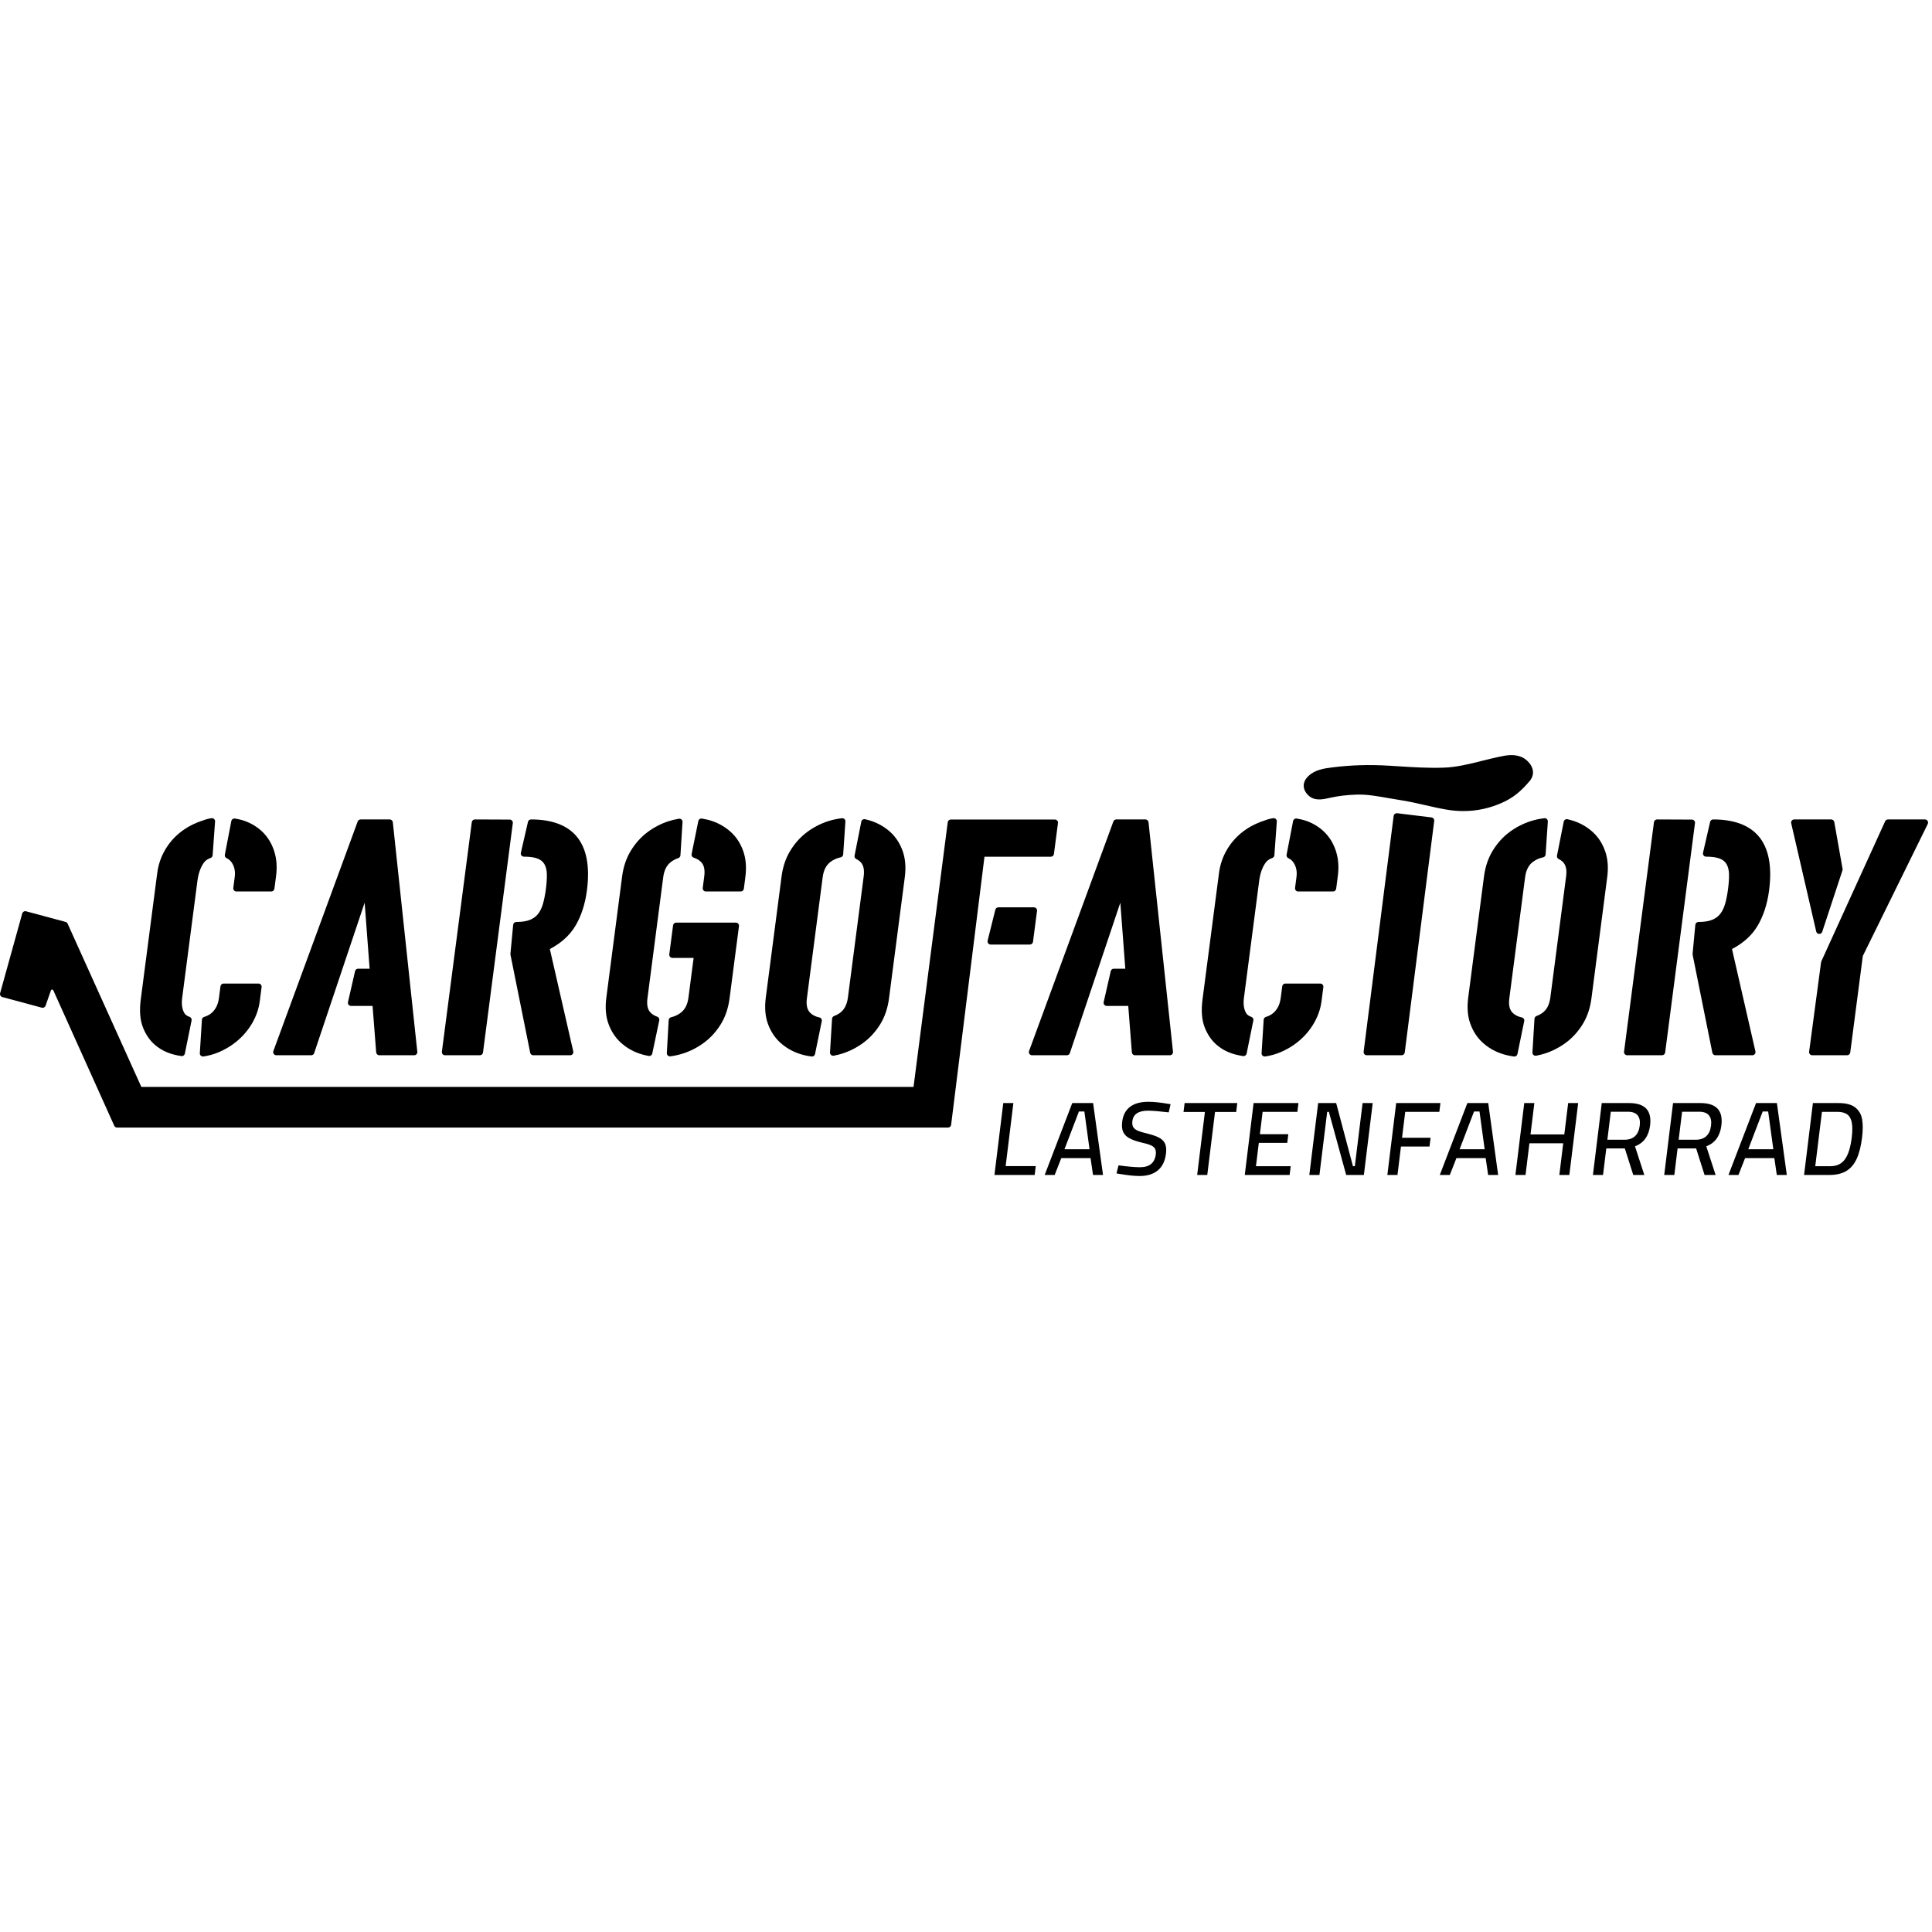 <?xml version="1.0" encoding="UTF-8" standalone="no"?>
<!DOCTYPE svg PUBLIC "-//W3C//DTD SVG 1.1//EN" "http://www.w3.org/Graphics/SVG/1.1/DTD/svg11.dtd">
<svg width="100%" height="100%" viewBox="0 0 50 50" version="1.1" xmlns="http://www.w3.org/2000/svg" xmlns:xlink="http://www.w3.org/1999/xlink" xml:space="preserve" xmlns:serif="http://www.serif.com/" style="fill-rule:evenodd;clip-rule:evenodd;stroke-linejoin:round;stroke-miterlimit:2;">
    <g transform="matrix(0.135,0,0,0.135,-3.45522e-05,19.5)">
        <path d="M198.559,79.097L198.35,80.8L190.638,80.8L192.332,67.014L194.27,67.014L192.786,79.097L198.559,79.097Z" style="fill-rule:nonzero;"/>
        <path d="M204.063,75.871L208.868,75.871L207.879,68.636L206.83,68.636L204.063,75.871ZM209.063,77.575L203.451,77.575L202.186,80.8L200.268,80.8L205.555,67.014L209.552,67.014L211.453,80.8L209.535,80.8L209.063,77.575Z" style="fill-rule:nonzero;"/>
        <path d="M214.746,80.62L214.033,80.499L214.424,78.957C216.212,79.197 217.584,79.317 218.54,79.317C220.356,79.317 221.366,78.496 221.568,76.852C221.624,76.399 221.574,76.034 221.418,75.76C221.264,75.487 220.991,75.266 220.601,75.1C220.211,74.932 219.656,74.768 218.936,74.608C217.876,74.354 217.063,74.07 216.497,73.756C215.929,73.443 215.535,73.039 215.312,72.544C215.09,72.05 215.029,71.402 215.127,70.6C215.283,69.332 215.784,68.376 216.63,67.735C217.476,67.094 218.646,66.774 220.14,66.774C220.692,66.774 221.284,66.806 221.914,66.874C222.545,66.94 223.376,67.06 224.404,67.234L224.049,68.797C222.232,68.584 220.914,68.476 220.092,68.476C218.249,68.476 217.245,69.144 217.081,70.48C217.02,70.974 217.077,71.362 217.251,71.642C217.424,71.923 217.729,72.154 218.166,72.334C218.6,72.514 219.269,72.711 220.172,72.924C221.111,73.165 221.833,73.432 222.334,73.726C222.836,74.021 223.184,74.401 223.376,74.869C223.567,75.336 223.616,75.951 223.522,76.712C223.348,78.128 222.831,79.197 221.967,79.917C221.106,80.64 219.934,81 218.454,81C217.525,81 216.289,80.874 214.746,80.62Z" style="fill-rule:nonzero;"/>
        <path d="M230.985,68.717L226.887,68.717L227.096,67.014L237.19,67.014L236.981,68.717L232.923,68.717L231.439,80.8L229.501,80.8L230.985,68.717Z" style="fill-rule:nonzero;"/>
        <path d="M242.05,68.697L241.524,72.985L246.975,72.985L246.771,74.648L241.32,74.648L240.771,79.117L247.433,79.117L247.226,80.8L238.626,80.8L240.319,67.014L248.919,67.014L248.712,68.697L242.05,68.697Z" style="fill-rule:nonzero;"/>
        <path d="M263.153,67.014L261.459,80.8L258.068,80.8L254.75,68.697L254.426,68.697L252.94,80.8L251.001,80.8L252.695,67.014L256.147,67.014L259.364,79.117L259.728,79.117L261.213,67.014L263.153,67.014Z" style="fill-rule:nonzero;"/>
        <path d="M269.386,68.697L268.776,73.666L274.247,73.666L274.041,75.35L268.57,75.35L267.9,80.8L265.961,80.8L267.655,67.014L276.134,67.014L275.927,68.697L269.386,68.697Z" style="fill-rule:nonzero;"/>
        <path d="M279.81,75.871L284.615,75.871L283.626,68.636L282.577,68.636L279.81,75.871ZM284.81,77.575L279.198,77.575L277.933,80.8L276.015,80.8L281.302,67.014L285.299,67.014L287.2,80.8L285.282,80.8L284.81,77.575Z" style="fill-rule:nonzero;"/>
        <path d="M302.541,67.014L300.847,80.8L298.929,80.8L299.675,74.728L293.195,74.728L292.449,80.8L290.51,80.8L292.204,67.014L294.142,67.014L293.404,73.025L299.884,73.025L300.623,67.014L302.541,67.014Z" style="fill-rule:nonzero;"/>
        <path d="M311.428,74.047C312.276,74.047 312.946,73.816 313.44,73.356C313.934,72.894 314.236,72.224 314.344,71.341C314.451,70.474 314.313,69.812 313.931,69.359C313.549,68.904 312.928,68.677 312.067,68.677L308.796,68.677L308.137,74.047L311.428,74.047ZM307.062,67.014L312.271,67.014C313.805,67.014 314.909,67.368 315.583,68.077C316.255,68.784 316.504,69.859 316.328,71.302C316.078,73.332 315.113,74.668 313.433,75.31L315.221,80.8L313.101,80.8L311.485,75.71L307.932,75.71L307.307,80.8L305.369,80.8L307.062,67.014Z" style="fill-rule:nonzero;"/>
        <path d="M325.096,74.047C325.944,74.047 326.614,73.816 327.108,73.356C327.602,72.894 327.904,72.224 328.012,71.341C328.119,70.474 327.981,69.812 327.599,69.359C327.217,68.904 326.596,68.677 325.735,68.677L322.464,68.677L321.805,74.047L325.096,74.047ZM320.73,67.014L325.939,67.014C327.473,67.014 328.577,67.368 329.251,68.077C329.923,68.784 330.172,69.859 329.996,71.302C329.746,73.332 328.781,74.668 327.101,75.31L328.889,80.8L326.769,80.8L325.153,75.71L321.6,75.71L320.975,80.8L319.037,80.8L320.73,67.014Z" style="fill-rule:nonzero;"/>
        <path d="M335.147,75.871L339.952,75.871L338.963,68.636L337.914,68.636L335.147,75.871ZM340.147,77.575L334.535,77.575L333.27,80.8L331.352,80.8L336.639,67.014L340.636,67.014L342.537,80.8L340.619,80.8L340.147,77.575Z" style="fill-rule:nonzero;"/>
        <path d="M353.686,77.785C354.321,76.896 354.752,75.516 354.982,73.647C355.127,72.457 355.134,71.502 355.001,70.781C354.868,70.059 354.576,69.532 354.126,69.198C353.674,68.864 353.033,68.697 352.198,68.697L349.271,68.697L347.992,79.117L350.918,79.117C352.13,79.117 353.053,78.672 353.686,77.785ZM355.653,67.855C356.364,68.416 356.804,69.167 356.971,70.11C357.138,71.052 357.135,72.217 356.965,73.606C356.755,75.317 356.404,76.696 355.913,77.744C355.42,78.792 354.753,79.564 353.913,80.058C353.071,80.553 352.003,80.8 350.711,80.8L345.846,80.8L347.54,67.014L352.405,67.014C353.859,67.014 354.942,67.294 355.653,67.855Z" style="fill-rule:nonzero;"/>
        <path d="M74.71,12.645L69.133,12.645C68.882,12.645 68.657,12.802 68.57,13.038L52.407,57.043C52.339,57.228 52.366,57.433 52.478,57.594C52.59,57.755 52.774,57.851 52.97,57.851L59.66,57.851C59.918,57.851 60.147,57.686 60.229,57.441L69.904,28.6L70.858,41.26L68.652,41.26C68.373,41.26 68.13,41.454 68.067,41.727L66.71,47.659C66.669,47.837 66.711,48.024 66.825,48.167C66.939,48.31 67.112,48.393 67.294,48.393L71.423,48.393L72.115,57.297C72.139,57.609 72.399,57.851 72.713,57.851L79.404,57.851C79.574,57.851 79.736,57.778 79.85,57.652C79.964,57.525 80.019,57.356 80.001,57.187L75.306,13.181C75.273,12.876 75.016,12.645 74.71,12.645Z" style="fill-rule:nonzero;"/>
        <path d="M98.166,12.879C98.052,12.749 97.889,12.675 97.716,12.674L91.043,12.645L91.041,12.645C90.739,12.645 90.484,12.868 90.445,13.167L84.711,57.173C84.689,57.344 84.741,57.517 84.856,57.646C84.969,57.776 85.133,57.851 85.306,57.851L91.997,57.851C92.298,57.851 92.553,57.627 92.592,57.328L98.309,13.351C98.331,13.181 98.279,13.008 98.166,12.879Z" style="fill-rule:nonzero;"/>
        <path d="M101.798,12.645C101.518,12.645 101.276,12.838 101.213,13.11L99.85,19.044C99.809,19.223 99.852,19.41 99.965,19.552C100.08,19.695 100.252,19.779 100.435,19.779C101.573,19.779 102.471,19.91 103.103,20.167C103.685,20.404 104.101,20.754 104.374,21.234C104.66,21.744 104.815,22.377 104.833,23.118C104.853,23.929 104.792,24.886 104.652,25.961C104.512,27.038 104.324,27.997 104.091,28.81C103.874,29.574 103.56,30.223 103.161,30.741C102.777,31.236 102.275,31.609 101.624,31.882C100.963,32.159 100.072,32.299 98.975,32.299C98.666,32.299 98.407,32.534 98.378,32.842L97.85,38.405C97.844,38.464 97.848,38.523 97.859,38.58L101.641,57.369C101.698,57.649 101.944,57.851 102.23,57.851L109.313,57.851C109.496,57.851 109.669,57.767 109.783,57.624C109.896,57.481 109.939,57.294 109.898,57.117L105.405,37.488C107.578,36.352 109.224,34.861 110.301,33.052C111.431,31.155 112.176,28.863 112.517,26.24C113.126,21.565 112.423,18.042 110.427,15.769C108.606,13.696 105.703,12.645 101.798,12.645Z" style="fill-rule:nonzero;"/>
        <path d="M127.145,23.707C127.324,22.34 127.829,21.372 128.688,20.746C129.098,20.448 129.55,20.216 130.032,20.057C130.265,19.979 130.427,19.769 130.442,19.524L130.841,13.139C130.853,12.955 130.779,12.776 130.642,12.654C130.506,12.532 130.322,12.478 130.139,12.51C129.384,12.642 128.759,12.792 128.169,12.984C126.716,13.458 125.356,14.164 124.127,15.082C122.884,16.011 121.813,17.2 120.945,18.618C120.073,20.041 119.508,21.701 119.265,23.552L116.238,46.79C115.989,48.69 116.123,50.376 116.636,51.798C117.148,53.225 117.926,54.427 118.948,55.372C119.958,56.311 121.153,57.029 122.5,57.506C123.043,57.699 123.631,57.852 124.351,57.984C124.388,57.991 124.424,57.995 124.46,57.995C124.739,57.995 124.988,57.8 125.047,57.518L126.385,51.151C126.447,50.855 126.28,50.559 125.994,50.46C125.538,50.302 125.157,50.083 124.829,49.788C124.176,49.204 123.944,48.274 124.118,46.945L127.145,23.707Z" style="fill-rule:nonzero;"/>
        <path d="M141.069,32.424L129.626,32.424C129.324,32.424 129.069,32.647 129.031,32.946L128.306,38.508C128.283,38.679 128.335,38.852 128.45,38.981C128.563,39.111 128.728,39.186 128.899,39.186L132.971,39.186L131.98,46.79C131.803,48.156 131.298,49.124 130.438,49.749C129.899,50.142 129.298,50.416 128.651,50.566C128.392,50.626 128.203,50.851 128.188,51.117L127.834,57.433C127.825,57.612 127.896,57.787 128.028,57.909C128.14,58.011 128.285,58.066 128.434,58.066C128.462,58.066 128.49,58.064 128.519,58.06C129.42,57.931 130.218,57.751 130.955,57.512C132.402,57.042 133.762,56.336 134.998,55.413C136.238,54.489 137.307,53.311 138.175,51.911C139.048,50.503 139.615,48.832 139.86,46.945L141.664,33.102C141.687,32.93 141.634,32.758 141.52,32.628C141.406,32.499 141.242,32.424 141.069,32.424Z" style="fill-rule:nonzero;"/>
        <path d="M142.487,18.731C141.977,17.284 141.2,16.07 140.178,15.123C139.167,14.187 137.973,13.469 136.625,12.989C136.017,12.773 135.36,12.61 134.56,12.475C134.237,12.426 133.937,12.63 133.872,12.947L132.583,19.285C132.521,19.587 132.698,19.886 132.993,19.978C133.489,20.131 133.928,20.376 134.295,20.706C134.948,21.294 135.181,22.225 135.007,23.552L134.718,25.777C134.696,25.948 134.749,26.12 134.863,26.25C134.977,26.38 135.141,26.454 135.313,26.454L142.003,26.454C142.304,26.454 142.559,26.23 142.598,25.932L142.887,23.707C143.13,21.851 142.996,20.177 142.487,18.732L142.487,18.731Z" style="fill-rule:nonzero;"/>
        <path d="M37.851,24.387C38.032,23.007 38.435,21.858 39.049,20.974C39.347,20.544 39.775,20.239 40.357,20.039C40.585,19.961 40.743,19.755 40.761,19.515L41.229,13.041C41.242,12.859 41.171,12.681 41.037,12.557C40.903,12.433 40.72,12.378 40.54,12.404C39.71,12.53 39.129,12.745 38.393,13.016L38.209,13.084C36.747,13.623 35.436,14.375 34.31,15.319C33.177,16.27 32.239,17.408 31.522,18.702C30.803,19.997 30.338,21.42 30.141,22.933L26.984,47.161C26.708,49.271 26.842,51.054 27.382,52.458C27.921,53.863 28.711,55.015 29.73,55.884C30.741,56.744 31.939,57.357 33.289,57.707C33.724,57.82 34.189,57.916 34.752,58.007C34.785,58.013 34.817,58.015 34.849,58.015C35.13,58.015 35.379,57.818 35.437,57.535L36.729,51.176C36.789,50.879 36.62,50.584 36.334,50.488C35.838,50.32 35.506,50.072 35.317,49.729C34.905,48.982 34.772,48.025 34.92,46.883L37.851,24.387Z" style="fill-rule:nonzero;"/>
        <path d="M52.606,25.932L52.927,23.459C53.137,21.86 53.041,20.353 52.641,18.98C52.239,17.601 51.58,16.399 50.681,15.407C49.785,14.421 48.661,13.643 47.336,13.092C46.684,12.822 45.953,12.625 45.038,12.472C44.718,12.421 44.411,12.631 44.35,12.95L43.101,19.408C43.049,19.677 43.187,19.948 43.436,20.065C43.839,20.254 44.156,20.52 44.403,20.878C44.947,21.666 45.141,22.582 44.998,23.675L44.724,25.776C44.702,25.948 44.754,26.12 44.869,26.25C44.982,26.38 45.147,26.454 45.319,26.454L52.011,26.454C52.312,26.454 52.567,26.23 52.606,25.932Z" style="fill-rule:nonzero;"/>
        <path d="M49.554,44.104L42.863,44.104C42.562,44.104 42.307,44.328 42.268,44.626L41.986,46.79C41.886,47.568 41.685,48.22 41.391,48.727C41.096,49.228 40.75,49.624 40.363,49.903C39.984,50.174 39.584,50.369 39.139,50.499C38.897,50.569 38.724,50.785 38.709,51.037L38.307,57.453C38.295,57.633 38.366,57.809 38.499,57.932C38.61,58.035 38.755,58.091 38.905,58.091C38.934,58.091 38.962,58.089 38.991,58.084C39.951,57.946 40.878,57.696 41.746,57.342C43.162,56.764 44.451,55.981 45.576,55.018C46.705,54.052 47.653,52.907 48.393,51.615C49.137,50.315 49.609,48.931 49.796,47.5L50.149,44.781C50.171,44.61 50.119,44.438 50.005,44.308C49.891,44.178 49.727,44.104 49.554,44.104Z" style="fill-rule:nonzero;"/>
        <path d="M173.054,18.732L173.054,18.731C172.543,17.285 171.767,16.072 170.745,15.123C169.734,14.187 168.54,13.469 167.192,12.989C166.785,12.844 166.354,12.723 165.835,12.605C165.68,12.57 165.512,12.599 165.376,12.687C165.24,12.775 165.146,12.915 165.114,13.074L163.824,19.577C163.771,19.841 163.901,20.108 164.142,20.229C164.433,20.376 164.669,20.533 164.862,20.706C165.515,21.294 165.748,22.225 165.574,23.552L162.547,46.789C162.368,48.157 161.863,49.125 161.004,49.749C160.699,49.972 160.344,50.158 159.889,50.335C159.67,50.419 159.521,50.624 159.507,50.858L159.115,57.313C159.104,57.499 159.179,57.679 159.319,57.801C159.43,57.897 159.57,57.95 159.714,57.95C159.753,57.95 159.792,57.946 159.83,57.938C160.48,57.811 161.018,57.675 161.522,57.512C162.968,57.042 164.329,56.336 165.566,55.413C166.807,54.486 167.876,53.309 168.742,51.911C169.613,50.506 170.18,48.835 170.427,46.945L173.454,23.707C173.697,21.851 173.563,20.177 173.054,18.732Z" style="fill-rule:nonzero;"/>
        <path d="M161.164,19.908C161.428,19.853 161.624,19.629 161.642,19.36L162.066,13.046C162.079,12.868 162.01,12.693 161.879,12.57C161.75,12.447 161.57,12.389 161.393,12.411C160.411,12.535 159.542,12.722 158.736,12.984C157.283,13.458 155.923,14.164 154.695,15.082C153.452,16.009 152.381,17.198 151.512,18.618C150.64,20.041 150.075,21.701 149.833,23.552L146.805,46.79C146.557,48.694 146.691,50.379 147.203,51.798C147.715,53.225 148.493,54.428 149.514,55.372C150.525,56.311 151.721,57.029 153.067,57.506C153.827,57.776 154.648,57.967 155.578,58.09C155.605,58.094 155.631,58.096 155.657,58.096C155.938,58.096 156.187,57.898 156.245,57.616L157.54,51.307C157.571,51.151 157.54,50.989 157.452,50.856C157.365,50.723 157.228,50.63 157.072,50.599C156.397,50.461 155.849,50.196 155.396,49.788C154.745,49.205 154.512,48.275 154.685,46.945L157.712,23.707C157.891,22.34 158.396,21.372 159.255,20.746C159.824,20.332 160.466,20.05 161.164,19.908Z" style="fill-rule:nonzero;"/>
        <path d="M307.711,18.731C307.201,17.285 306.424,16.072 305.402,15.123C304.392,14.187 303.197,13.469 301.849,12.989C301.442,12.844 301.011,12.723 300.492,12.605C300.337,12.57 300.168,12.599 300.033,12.687C299.897,12.775 299.803,12.915 299.772,13.074L298.481,19.577C298.428,19.841 298.558,20.108 298.799,20.229C299.09,20.376 299.326,20.533 299.52,20.706C300.172,21.294 300.405,22.225 300.231,23.552L297.205,46.789C297.025,48.157 296.521,49.125 295.662,49.749C295.356,49.972 295.001,50.158 294.546,50.335C294.328,50.419 294.179,50.624 294.164,50.858L293.772,57.313C293.761,57.499 293.836,57.679 293.977,57.801C294.087,57.897 294.228,57.95 294.372,57.95C294.41,57.95 294.449,57.946 294.487,57.938C295.138,57.811 295.675,57.675 296.179,57.512C297.625,57.042 298.986,56.336 300.224,55.413C301.464,54.486 302.533,53.309 303.399,51.911C304.27,50.506 304.837,48.835 305.085,46.945L308.111,23.707C308.355,21.851 308.22,20.177 307.711,18.732L307.711,18.731Z" style="fill-rule:nonzero;"/>
        <path d="M295.821,19.908C296.085,19.853 296.281,19.629 296.299,19.36L296.724,13.046C296.736,12.868 296.667,12.693 296.537,12.57C296.407,12.447 296.229,12.389 296.05,12.411C295.068,12.535 294.199,12.722 293.394,12.984C291.94,13.458 290.581,14.164 289.352,15.082C288.109,16.009 287.038,17.198 286.169,18.618C285.297,20.041 284.732,21.701 284.49,23.552L281.462,46.79C281.214,48.694 281.348,50.379 281.86,51.798C282.372,53.225 283.15,54.428 284.171,55.372C285.182,56.311 286.378,57.029 287.725,57.506C288.484,57.776 289.306,57.967 290.235,58.09C290.262,58.094 290.288,58.096 290.314,58.096C290.595,58.096 290.844,57.898 290.902,57.616L292.197,51.307C292.229,51.151 292.197,50.989 292.109,50.856C292.022,50.723 291.885,50.63 291.729,50.599C291.054,50.461 290.506,50.196 290.053,49.788C289.402,49.205 289.169,48.275 289.342,46.945L292.369,23.707C292.548,22.34 293.053,21.372 293.913,20.746C294.481,20.332 295.123,20.05 295.821,19.908Z" style="fill-rule:nonzero;"/>
        <path d="M241.393,24.387C241.574,23.007 241.977,21.858 242.591,20.974C242.889,20.544 243.317,20.239 243.899,20.039C244.126,19.961 244.285,19.755 244.303,19.515L244.771,13.041C244.784,12.859 244.713,12.681 244.579,12.557C244.445,12.433 244.262,12.378 244.082,12.404C243.251,12.53 242.671,12.745 241.935,13.016L241.751,13.084C240.289,13.623 238.978,14.375 237.852,15.319C236.719,16.27 235.781,17.408 235.063,18.702C234.345,19.997 233.88,21.42 233.684,22.933L230.526,47.161C230.25,49.271 230.384,51.054 230.924,52.458C231.463,53.863 232.253,55.015 233.272,55.884C234.283,56.744 235.48,57.357 236.831,57.707C237.266,57.82 237.731,57.916 238.294,58.007C238.327,58.013 238.359,58.015 238.391,58.015C238.672,58.015 238.921,57.818 238.979,57.535L240.271,51.176C240.332,50.879 240.162,50.584 239.876,50.488C239.38,50.32 239.048,50.072 238.859,49.729C238.447,48.982 238.314,48.025 238.462,46.883L241.393,24.387Z" style="fill-rule:nonzero;"/>
        <path d="M256.183,18.98C255.781,17.601 255.122,16.399 254.223,15.407C253.327,14.421 252.203,13.643 250.878,13.092C250.226,12.822 249.495,12.625 248.58,12.472C248.261,12.421 247.953,12.631 247.892,12.95L246.643,19.408C246.591,19.677 246.729,19.948 246.978,20.065C247.381,20.254 247.698,20.52 247.945,20.878C248.489,21.666 248.683,22.582 248.54,23.675L248.266,25.776C248.244,25.948 248.296,26.12 248.411,26.25C248.524,26.38 248.688,26.454 248.861,26.454L255.553,26.454C255.854,26.454 256.109,26.23 256.148,25.932L256.469,23.459C256.678,21.86 256.583,20.353 256.183,18.98Z" style="fill-rule:nonzero;"/>
        <path d="M253.096,44.104L246.405,44.104C246.104,44.104 245.849,44.328 245.81,44.626L245.528,46.79C245.428,47.568 245.227,48.22 244.933,48.727C244.638,49.228 244.292,49.624 243.905,49.903C243.526,50.174 243.126,50.369 242.681,50.499C242.438,50.569 242.266,50.785 242.251,51.037L241.849,57.453C241.837,57.633 241.908,57.809 242.041,57.932C242.152,58.035 242.297,58.091 242.447,58.091C242.476,58.091 242.504,58.089 242.533,58.084C243.493,57.946 244.42,57.696 245.288,57.342C246.704,56.764 247.993,55.981 249.118,55.018C250.247,54.052 251.195,52.907 251.935,51.615C252.679,50.315 253.151,48.931 253.338,47.5L253.691,44.781C253.713,44.61 253.661,44.438 253.547,44.308C253.433,44.178 253.269,44.104 253.096,44.104Z" style="fill-rule:nonzero;"/>
        <path d="M198.028,36.105L198.801,30.173C198.823,30.001 198.771,29.829 198.656,29.699C198.542,29.57 198.378,29.495 198.206,29.495L191.391,29.495C191.115,29.495 190.875,29.683 190.809,29.95L189.33,35.883C189.285,36.062 189.326,36.252 189.439,36.397C189.553,36.543 189.728,36.628 189.912,36.628L197.433,36.628C197.734,36.628 197.989,36.404 198.028,36.105Z" style="fill-rule:nonzero;"/>
        <path d="M202.042,19.271L202.815,13.337C202.837,13.166 202.785,12.994 202.671,12.864C202.557,12.734 202.393,12.66 202.22,12.66L182.279,12.66C181.978,12.66 181.723,12.884 181.684,13.183L175.125,63.923L27.096,63.923L12.963,32.624C12.89,32.461 12.746,32.339 12.573,32.292L4.999,30.252C4.681,30.168 4.353,30.354 4.264,30.671L0.021,45.953C-0.02,46.107 0,46.271 0.079,46.411C0.158,46.549 0.289,46.651 0.443,46.693L8.018,48.733C8.324,48.813 8.639,48.646 8.741,48.348C8.742,48.347 9.226,46.937 9.744,45.468C9.792,45.333 9.864,45.262 9.958,45.256C10.034,45.242 10.168,45.299 10.232,45.428L21.899,71.357C21.997,71.573 22.211,71.711 22.447,71.711L181.739,71.711C181.807,71.711 181.875,71.7 181.941,71.676C182.154,71.6 182.306,71.41 182.334,71.186L188.727,19.794L201.447,19.794C201.749,19.794 202.003,19.57 202.042,19.271Z" style="fill-rule:nonzero;"/>
        <path d="M219.576,12.645L214,12.645C213.748,12.645 213.523,12.802 213.437,13.038L197.273,57.043C197.206,57.228 197.232,57.433 197.344,57.594C197.457,57.755 197.64,57.851 197.836,57.851L204.526,57.851C204.784,57.851 205.013,57.686 205.095,57.441L214.77,28.601L215.725,41.26L213.519,41.26C213.239,41.26 212.997,41.454 212.934,41.727L211.576,47.659C211.535,47.837 211.578,48.024 211.691,48.167C211.805,48.31 211.978,48.393 212.161,48.393L216.29,48.393L216.981,57.297C217.005,57.609 217.266,57.851 217.579,57.851L224.271,57.851C224.441,57.851 224.603,57.778 224.717,57.652C224.831,57.525 224.885,57.356 224.867,57.187L220.173,13.181C220.14,12.876 219.883,12.645 219.576,12.645Z" style="fill-rule:nonzero;"/>
        <path d="M324.79,12.879C324.676,12.749 324.513,12.675 324.34,12.674L317.667,12.645L317.665,12.645C317.363,12.645 317.108,12.868 317.069,13.167L311.335,57.173C311.313,57.344 311.365,57.517 311.48,57.646C311.593,57.776 311.757,57.851 311.93,57.851L318.621,57.851C318.922,57.851 319.177,57.627 319.216,57.328L324.933,13.351C324.955,13.181 324.903,13.008 324.79,12.879Z" style="fill-rule:nonzero;"/>
        <path d="M328.421,12.645C328.142,12.645 327.899,12.838 327.836,13.11L326.474,19.044C326.433,19.223 326.476,19.41 326.589,19.552C326.703,19.695 326.876,19.779 327.059,19.779C328.197,19.779 329.094,19.91 329.727,20.167C330.308,20.404 330.724,20.754 330.997,21.234C331.284,21.744 331.439,22.377 331.457,23.118C331.477,23.929 331.416,24.886 331.276,25.961C331.136,27.038 330.947,27.997 330.715,28.81C330.497,29.574 330.184,30.223 329.784,30.741C329.401,31.236 328.898,31.609 328.248,31.882C327.586,32.159 326.695,32.299 325.599,32.299C325.29,32.299 325.031,32.534 325.002,32.842L324.474,38.405C324.468,38.464 324.472,38.523 324.483,38.58L328.265,57.369C328.321,57.649 328.567,57.851 328.853,57.851L335.937,57.851C336.12,57.851 336.293,57.767 336.406,57.624C336.52,57.481 336.563,57.294 336.522,57.117L332.029,37.488C334.202,36.352 335.848,34.861 336.924,33.052C338.054,31.155 338.8,28.863 339.141,26.24C339.75,21.565 339.047,18.042 337.051,15.769C335.23,13.696 332.327,12.645 328.421,12.645Z" style="fill-rule:nonzero;"/>
        <path d="M274.42,12.258L267.835,11.452C267.517,11.416 267.209,11.645 267.167,11.972L261.414,57.175C261.392,57.346 261.445,57.518 261.558,57.647C261.673,57.776 261.837,57.851 262.009,57.851L268.699,57.851C269.001,57.851 269.256,57.626 269.294,57.326L274.942,12.93C274.962,12.771 274.919,12.611 274.821,12.485C274.723,12.359 274.579,12.278 274.42,12.258Z" style="fill-rule:nonzero;"/>
        <path d="M348.731,34.592C348.741,34.592 348.75,34.593 348.759,34.593C349.017,34.593 349.248,34.427 349.329,34.18L353.206,22.41C353.237,22.315 353.244,22.215 353.227,22.118L351.637,13.14C351.586,12.853 351.337,12.645 351.046,12.645L343.962,12.645C343.779,12.645 343.606,12.728 343.493,12.871C343.379,13.014 343.336,13.202 343.378,13.38L348.174,34.128C348.235,34.39 348.462,34.58 348.731,34.592Z" style="fill-rule:nonzero;"/>
        <path d="M369.528,12.928C369.418,12.751 369.226,12.645 369.019,12.645L361.935,12.645C361.7,12.645 361.486,12.782 361.389,12.996L349.154,39.85C349.13,39.903 349.113,39.96 349.105,40.019L346.815,57.171C346.793,57.343 346.845,57.516 346.959,57.645C347.073,57.776 347.237,57.851 347.41,57.851L354.102,57.851C354.403,57.851 354.658,57.627 354.697,57.328L357.108,38.823L369.557,13.509C369.648,13.323 369.637,13.103 369.528,12.928Z" style="fill-rule:nonzero;"/>
        <path d="M293.346,5.156L293.376,5.118C293.866,4.432 294.002,3.667 293.771,2.904C293.446,1.834 292.412,0.948 291.559,0.626C290.071,0.064 288.676,0.363 287.325,0.65L287.19,0.678C286.136,0.902 285.098,1.163 284.064,1.422C281.59,2.043 279.253,2.629 276.76,2.717C273.851,2.821 270.852,2.63 267.956,2.445L266.348,2.345C262.466,2.11 258.861,2.22 255.325,2.679C253.821,2.874 252.117,3.095 250.813,4.339C249.676,5.423 249.631,6.791 250.694,7.91C251.903,9.183 253.511,8.823 254.802,8.534L255.064,8.476C256.637,8.133 258.23,7.945 260.083,7.884C261.997,7.815 264.086,8.189 266.105,8.546C266.865,8.681 267.615,8.813 268.342,8.921C269.886,9.149 271.536,9.525 273.131,9.889C274.532,10.209 275.981,10.539 277.358,10.769C278.432,10.949 279.494,11.039 280.544,11.039C283.131,11.039 285.639,10.494 288.029,9.408C290.084,8.476 291.525,7.324 293.346,5.156Z" style="fill-rule:nonzero;"/>
    </g>
</svg>
